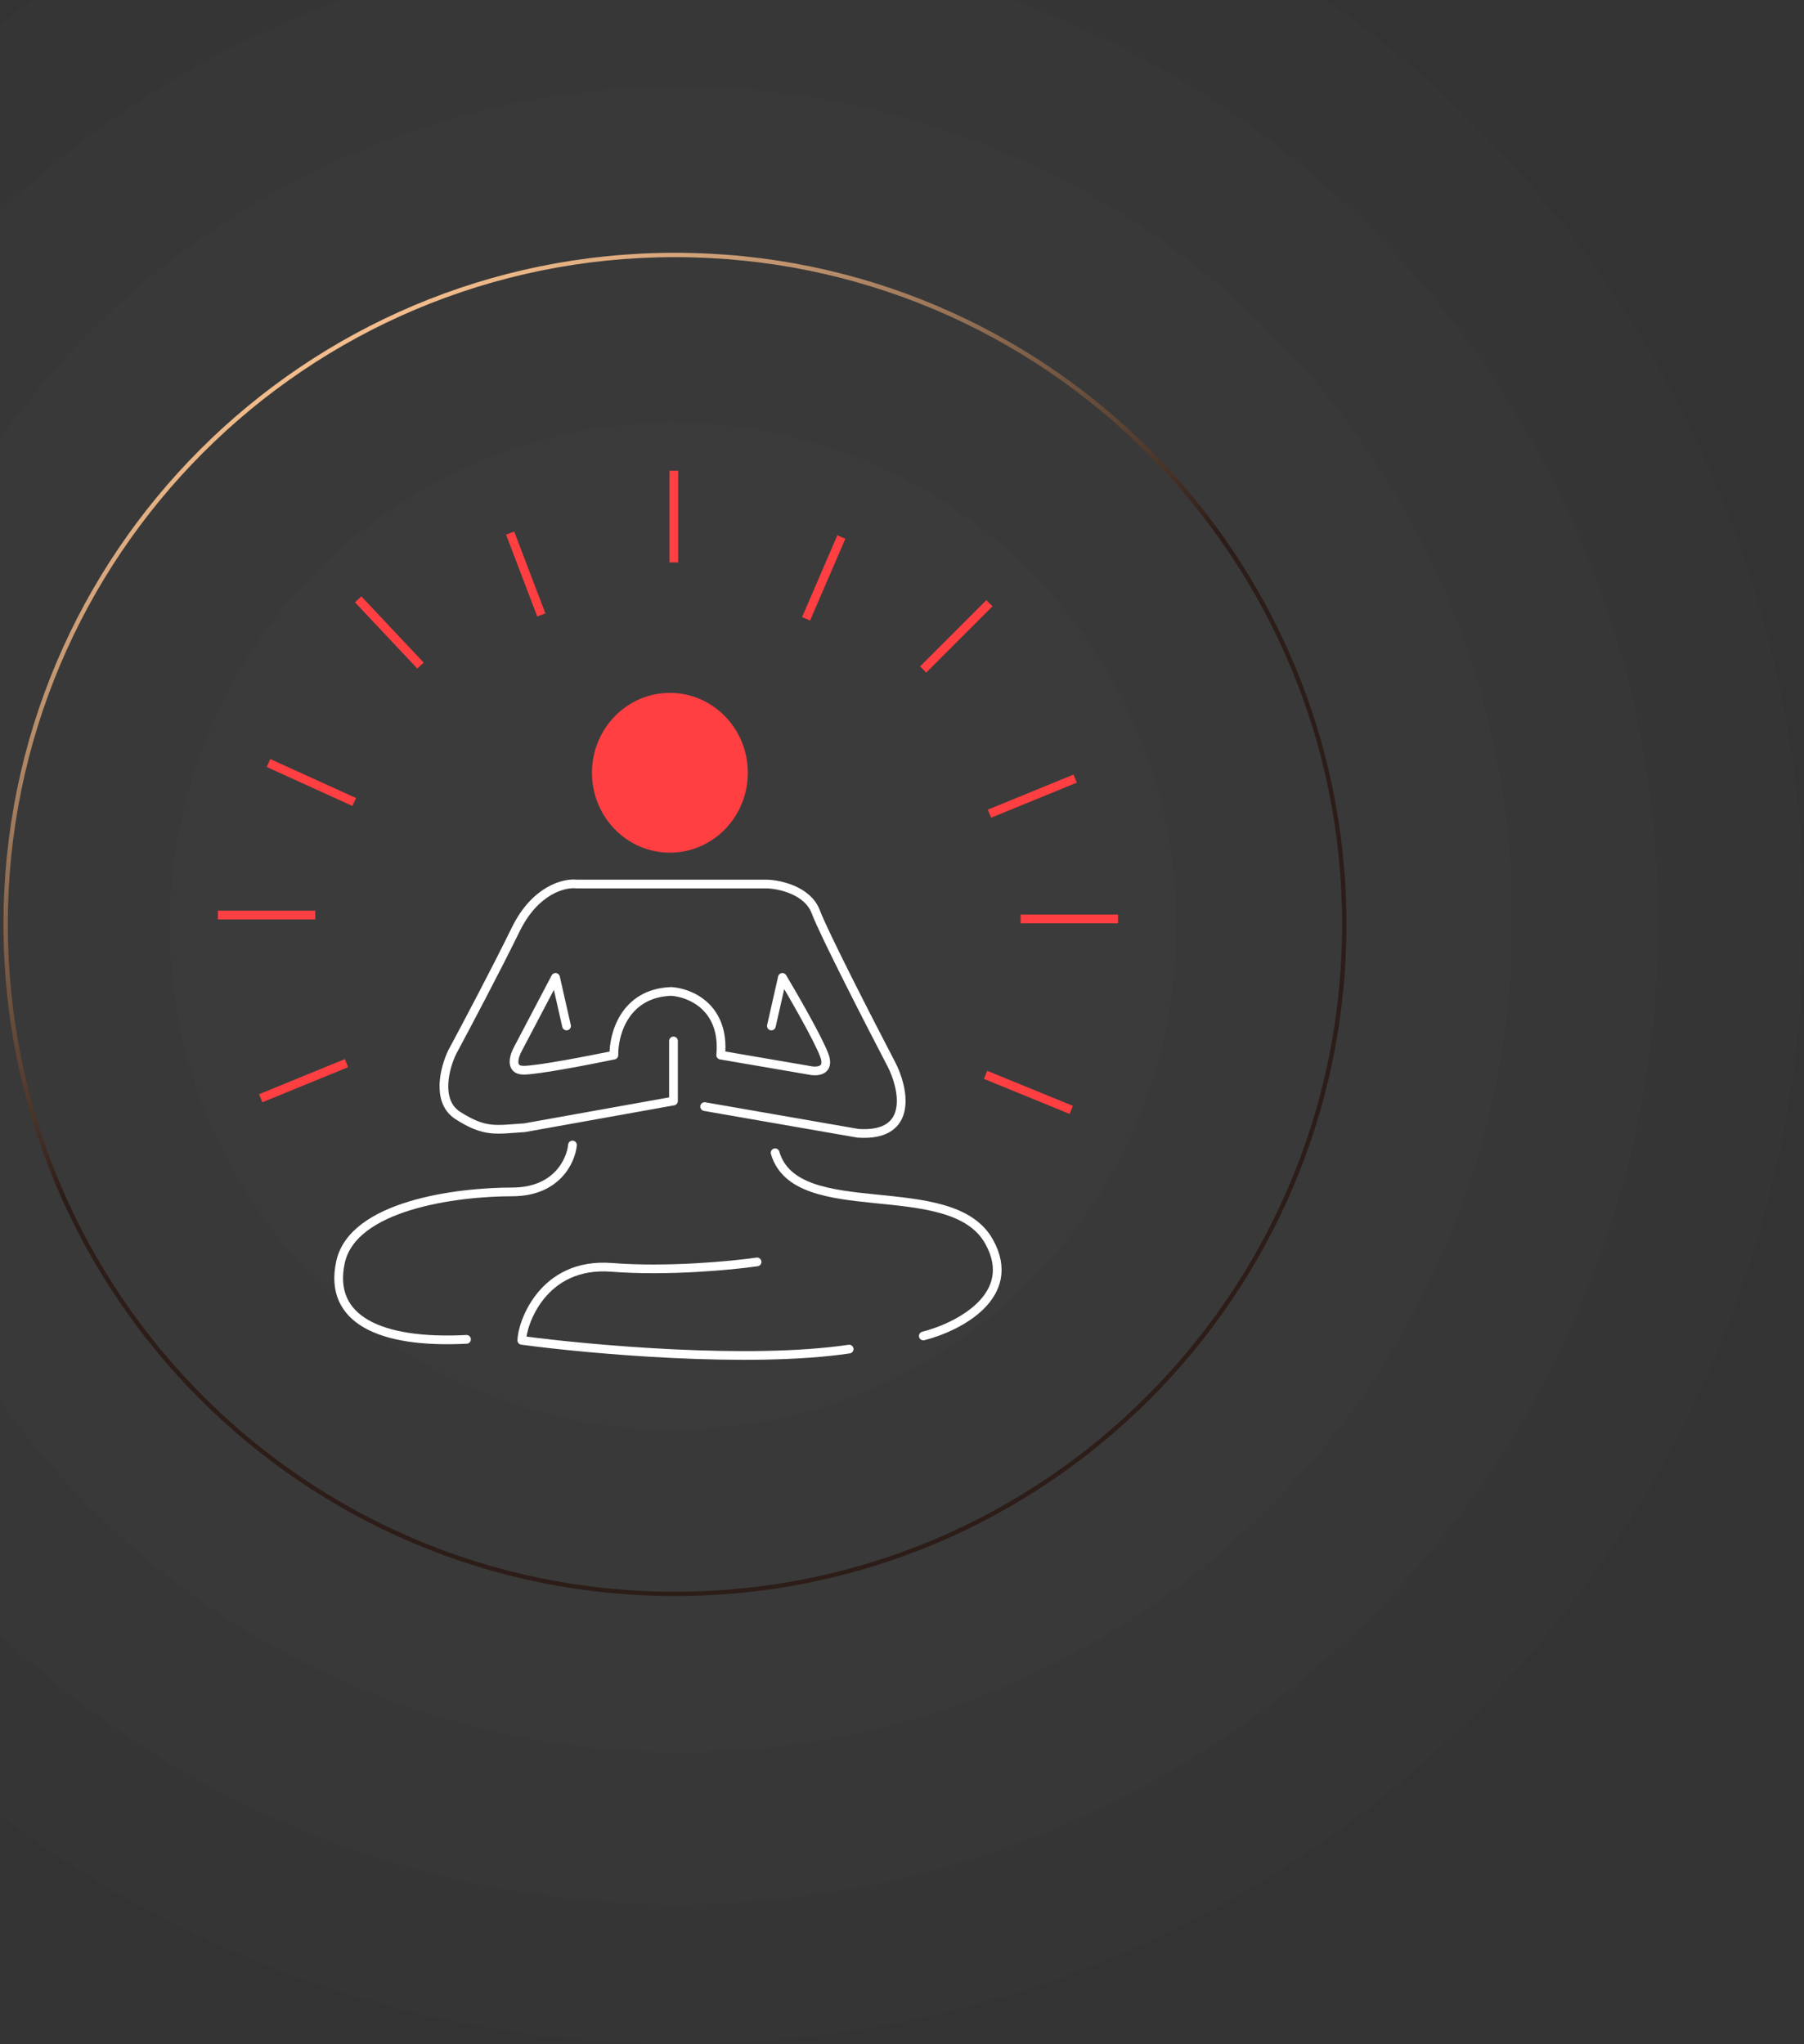 <svg width="414" height="469" viewBox="0 0 414 469" fill="none" xmlns="http://www.w3.org/2000/svg">
<rect x="0" y="0" width="414" height="469" fill="#333333" stroke="none"/>
<circle cx="156" cy="211" r="258" fill="white" fill-opacity="0.01"/>
<circle cx="155.303" cy="211.698" r="225.227" fill="white" fill-opacity="0.01"/>
<circle cx="156" cy="211" r="191.059" fill="white" fill-opacity="0.01"/>
<path fill-rule="evenodd" clip-rule="evenodd" d="M154.897 365.205C70.341 365.205 1.795 296.659 1.795 212.103C1.795 127.546 70.341 59 154.897 59C239.454 59 308 127.546 308 212.103C308 296.659 239.454 365.205 154.897 365.205ZM154.897 366.205C69.789 366.205 0.795 297.211 0.795 212.103C0.795 126.994 69.789 58 154.897 58C240.006 58 309 126.994 309 212.103C309 297.211 240.006 366.205 154.897 366.205Z" fill="url(#paint0_linear_116_121)"/>
<circle cx="154.5" cy="212.5" r="115.5" fill="white" fill-opacity="0.01"/>
<path d="M131.379 262.709C131.038 266.297 127.795 273.473 117.556 273.473C104.757 273.473 80.952 276.549 78.136 289.62C75.32 302.691 87.095 308.33 107.061 307.305" stroke="white" stroke-width="2" stroke-linecap="round" stroke-linejoin="round"/>
<path d="M173.737 289.537C167.965 290.37 153.213 291.787 140.379 290.787C124.337 289.537 119.753 304.037 119.753 307.537C135.286 309.621 172.056 312.937 194.872 309.537" stroke="white" stroke-width="2" stroke-linecap="round" stroke-linejoin="round"/>
<path d="M211.895 306.529C219.824 304.515 233.941 297.368 226.985 284.884C218.289 269.28 182.74 281.109 177.881 264.498" stroke="white" stroke-width="2" stroke-linecap="round" stroke-linejoin="round"/>
<path d="M154.56 238.835V252.622L120.374 258.75C113.941 259.132 111.445 260.026 105.067 255.941C99.964 252.673 102.09 244.877 103.791 241.388C106.767 235.856 113.843 222.494 118.333 213.302C122.823 204.111 129.558 202.494 132.365 202.834H154.56H175.99C178.967 202.919 185.379 204.315 187.216 209.217C189.053 214.12 199.547 234.579 204.564 244.196C207.224 249.295 210.075 260.921 196.91 260.026L161.704 253.899" stroke="white" stroke-width="2" stroke-linecap="round" stroke-linejoin="round"/>
<path d="M130.015 235.401L127.488 224.256L118.895 240.602C117.968 242.253 116.923 245.555 120.158 245.555C123.393 245.555 135.322 243.244 140.882 242.088C140.798 237.382 143.308 227.872 154.024 227.476C158.236 227.723 166.408 230.992 165.397 242.088L185.616 245.555C187.385 245.968 190.569 245.853 189.154 242.088C187.739 238.323 182.162 228.631 179.55 224.256L177.023 235.401" stroke="white" stroke-width="2" stroke-linecap="round" stroke-linejoin="round"/>
<ellipse cx="153.736" cy="177.306" rx="17.886" ry="18.333" fill="#FF3F41"/>
<path d="M79.511 243.93L59.837 251.978" stroke="#FF3F41" stroke-width="2"/>
<path d="M72.357 209.947H50" stroke="#FF3F41" stroke-width="2"/>
<path d="M81.3 184.013L61.626 175.07" stroke="#FF3F41" stroke-width="2"/>
<path d="M96.502 152.713L82.194 137.511" stroke="#FF3F41" stroke-width="2"/>
<path d="M124.225 141.088L117.07 122.309" stroke="#FF3F41" stroke-width="2"/>
<path d="M154.63 129.049V108M184.988 141.982L193.084 123.216" stroke="#FF3F41" stroke-width="2"/>
<path d="M211.863 153.608L227.066 138.405" stroke="#FF3F41" stroke-width="2"/>
<path d="M227.066 186.696L246.74 178.647" stroke="#FF3F41" stroke-width="2"/>
<path d="M234.22 210.842H256.577" stroke="#FF3F41" stroke-width="2"/>
<path d="M226.172 246.612L245.846 254.661" stroke="#FF3F41" stroke-width="2"/>
<defs>
<linearGradient id="paint0_linear_116_121" x1="139.094" y1="202.905" x2="66.594" y2="76.905" gradientUnits="userSpaceOnUse">
<stop stop-color="#2D1D18"/>
<stop offset="1" stop-color="#FEC693"/>
</linearGradient>
</defs>
</svg>
